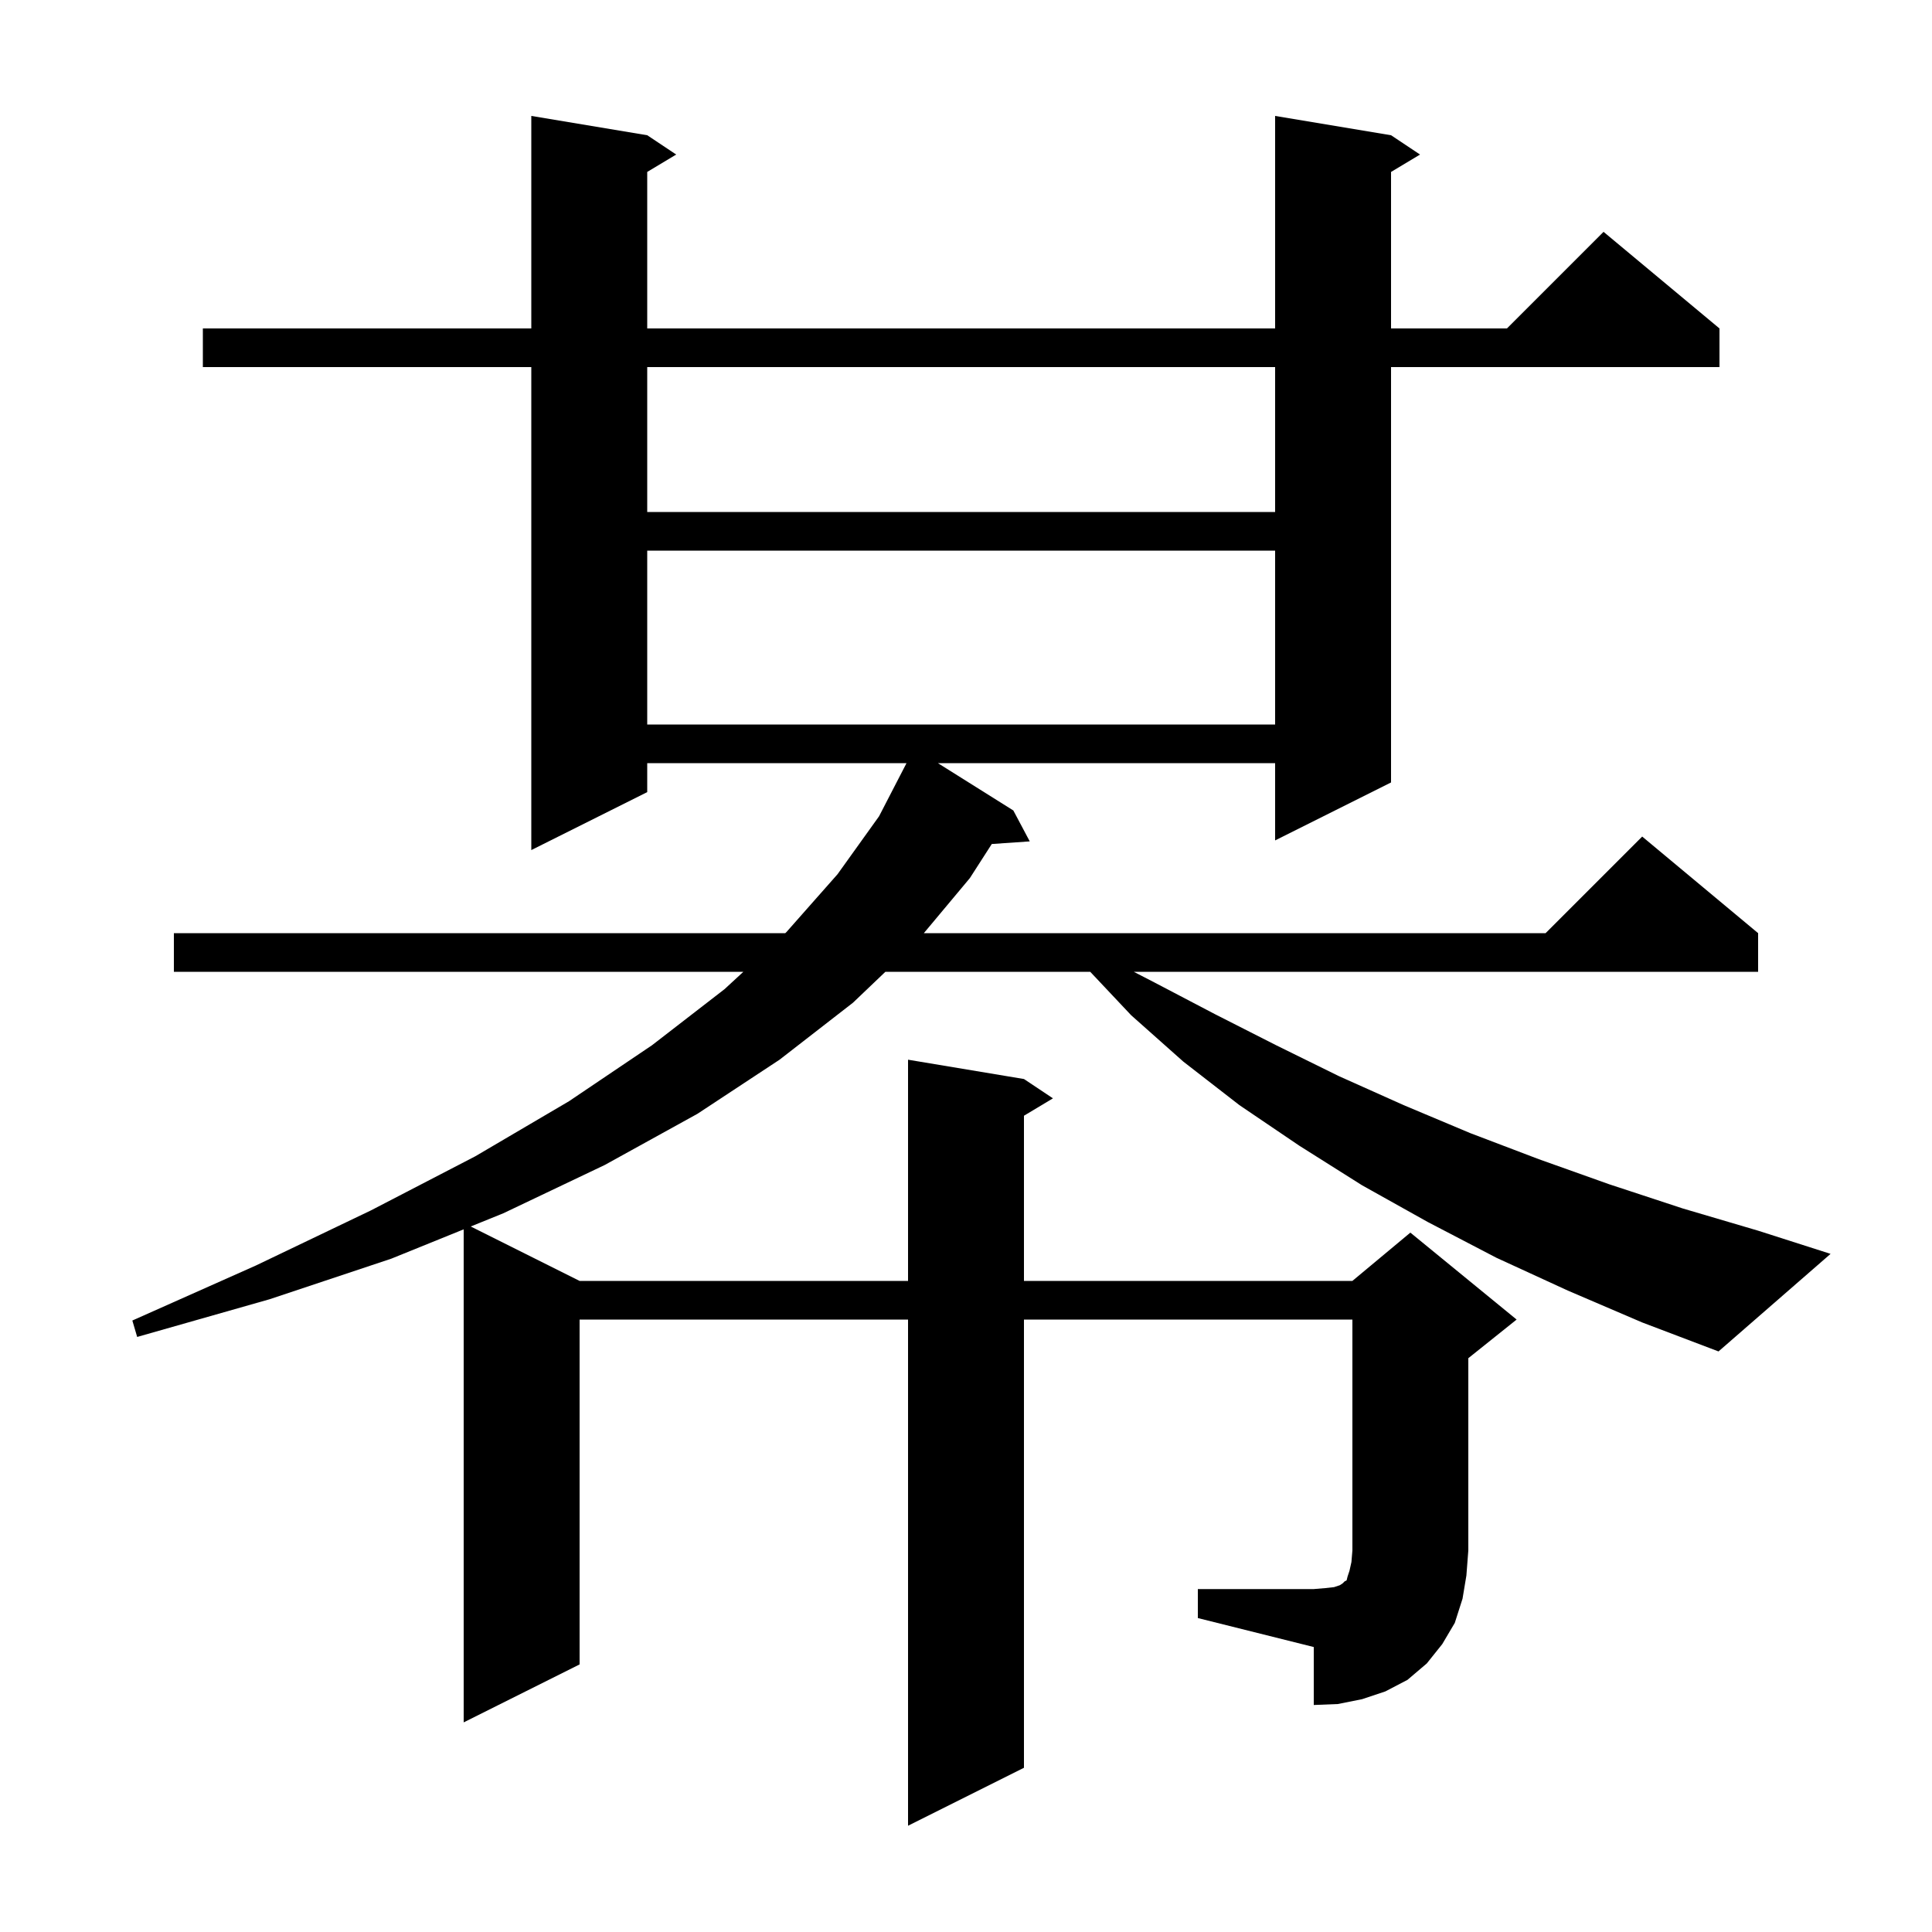 <svg xmlns="http://www.w3.org/2000/svg" xmlns:xlink="http://www.w3.org/1999/xlink" version="1.1" baseProfile="full" viewBox="0 0 200 200" width="200" height="200"><g fill="currentColor"><path d="M 162.3 133.6 L 154.9 130.2 L 147.8 126.5 L 141.0 122.7 L 134.5 118.6 L 128.3 114.4 L 122.5 109.9 L 117.1 105.1 L 112.86 100.6 L 91.655 100.6 L 88.3 103.8 L 80.7 109.7 L 72.2 115.3 L 62.6 120.6 L 52.1 125.6 L 48.73 126.965 L 60.0 132.6 L 94.0 132.6 L 94.0 109.7 L 106.0 111.7 L 109.0 113.7 L 106.0 115.5 L 106.0 132.6 L 140.0 132.6 L 146.0 127.6 L 157.0 136.6 L 152.0 140.6 L 152.0 160.5 L 151.8 163.1 L 151.4 165.5 L 150.6 168.0 L 149.3 170.2 L 147.7 172.2 L 145.7 173.9 L 143.4 175.1 L 141.0 175.9 L 138.5 176.4 L 136.0 176.5 L 136.0 170.5 L 124.0 167.5 L 124.0 164.5 L 136.0 164.5 L 137.2 164.4 L 138.1 164.3 L 138.7 164.1 L 139.0 163.9 L 139.2 163.7 L 139.4 163.6 L 139.5 163.2 L 139.7 162.6 L 139.9 161.7 L 140.0 160.5 L 140.0 136.6 L 106.0 136.6 L 106.0 183.0 L 94.0 189.0 L 94.0 136.6 L 60.0 136.6 L 60.0 172.3 L 48.0 178.3 L 48.0 127.261 L 40.5 130.3 L 27.9 134.5 L 14.2 138.4 L 13.7 136.7 L 26.5 131.0 L 38.4 125.3 L 49.2 119.7 L 58.9 114.0 L 67.5 108.2 L 75.0 102.4 L 76.953 100.6 L 18.0 100.6 L 18.0 96.6 L 81.292 96.6 L 81.4 96.5 L 86.7 90.5 L 91.0 84.5 L 93.842 79.0 L 67.0 79.0 L 67.0 82.0 L 55.0 88.0 L 55.0 38.0 L 21.0 38.0 L 21.0 34.0 L 55.0 34.0 L 55.0 12.0 L 67.0 14.0 L 70.0 16.0 L 67.0 17.8 L 67.0 34.0 L 132.0 34.0 L 132.0 12.0 L 144.0 14.0 L 147.0 16.0 L 144.0 17.8 L 144.0 34.0 L 156.0 34.0 L 166.0 24.0 L 178.0 34.0 L 178.0 38.0 L 144.0 38.0 L 144.0 81.0 L 132.0 87.0 L 132.0 79.0 L 97.091 79.0 L 104.9 83.9 L 106.6 87.1 L 102.669 87.371 L 100.4 90.9 L 95.636 96.6 L 160.0 96.6 L 170.0 86.6 L 182.0 96.6 L 182.0 100.6 L 117.369 100.6 L 119.5 101.7 L 125.8 105.0 L 132.1 108.2 L 138.6 111.4 L 145.3 114.4 L 152.2 117.3 L 159.3 120.0 L 166.6 122.6 L 174.2 125.1 L 182.0 127.4 L 189.5 129.8 L 177.9 139.9 L 170.0 136.9 Z M 67.0 57.0 L 67.0 75.0 L 132.0 75.0 L 132.0 57.0 Z M 67.0 38.0 L 67.0 53.0 L 132.0 53.0 L 132.0 38.0 Z "/></g></svg>